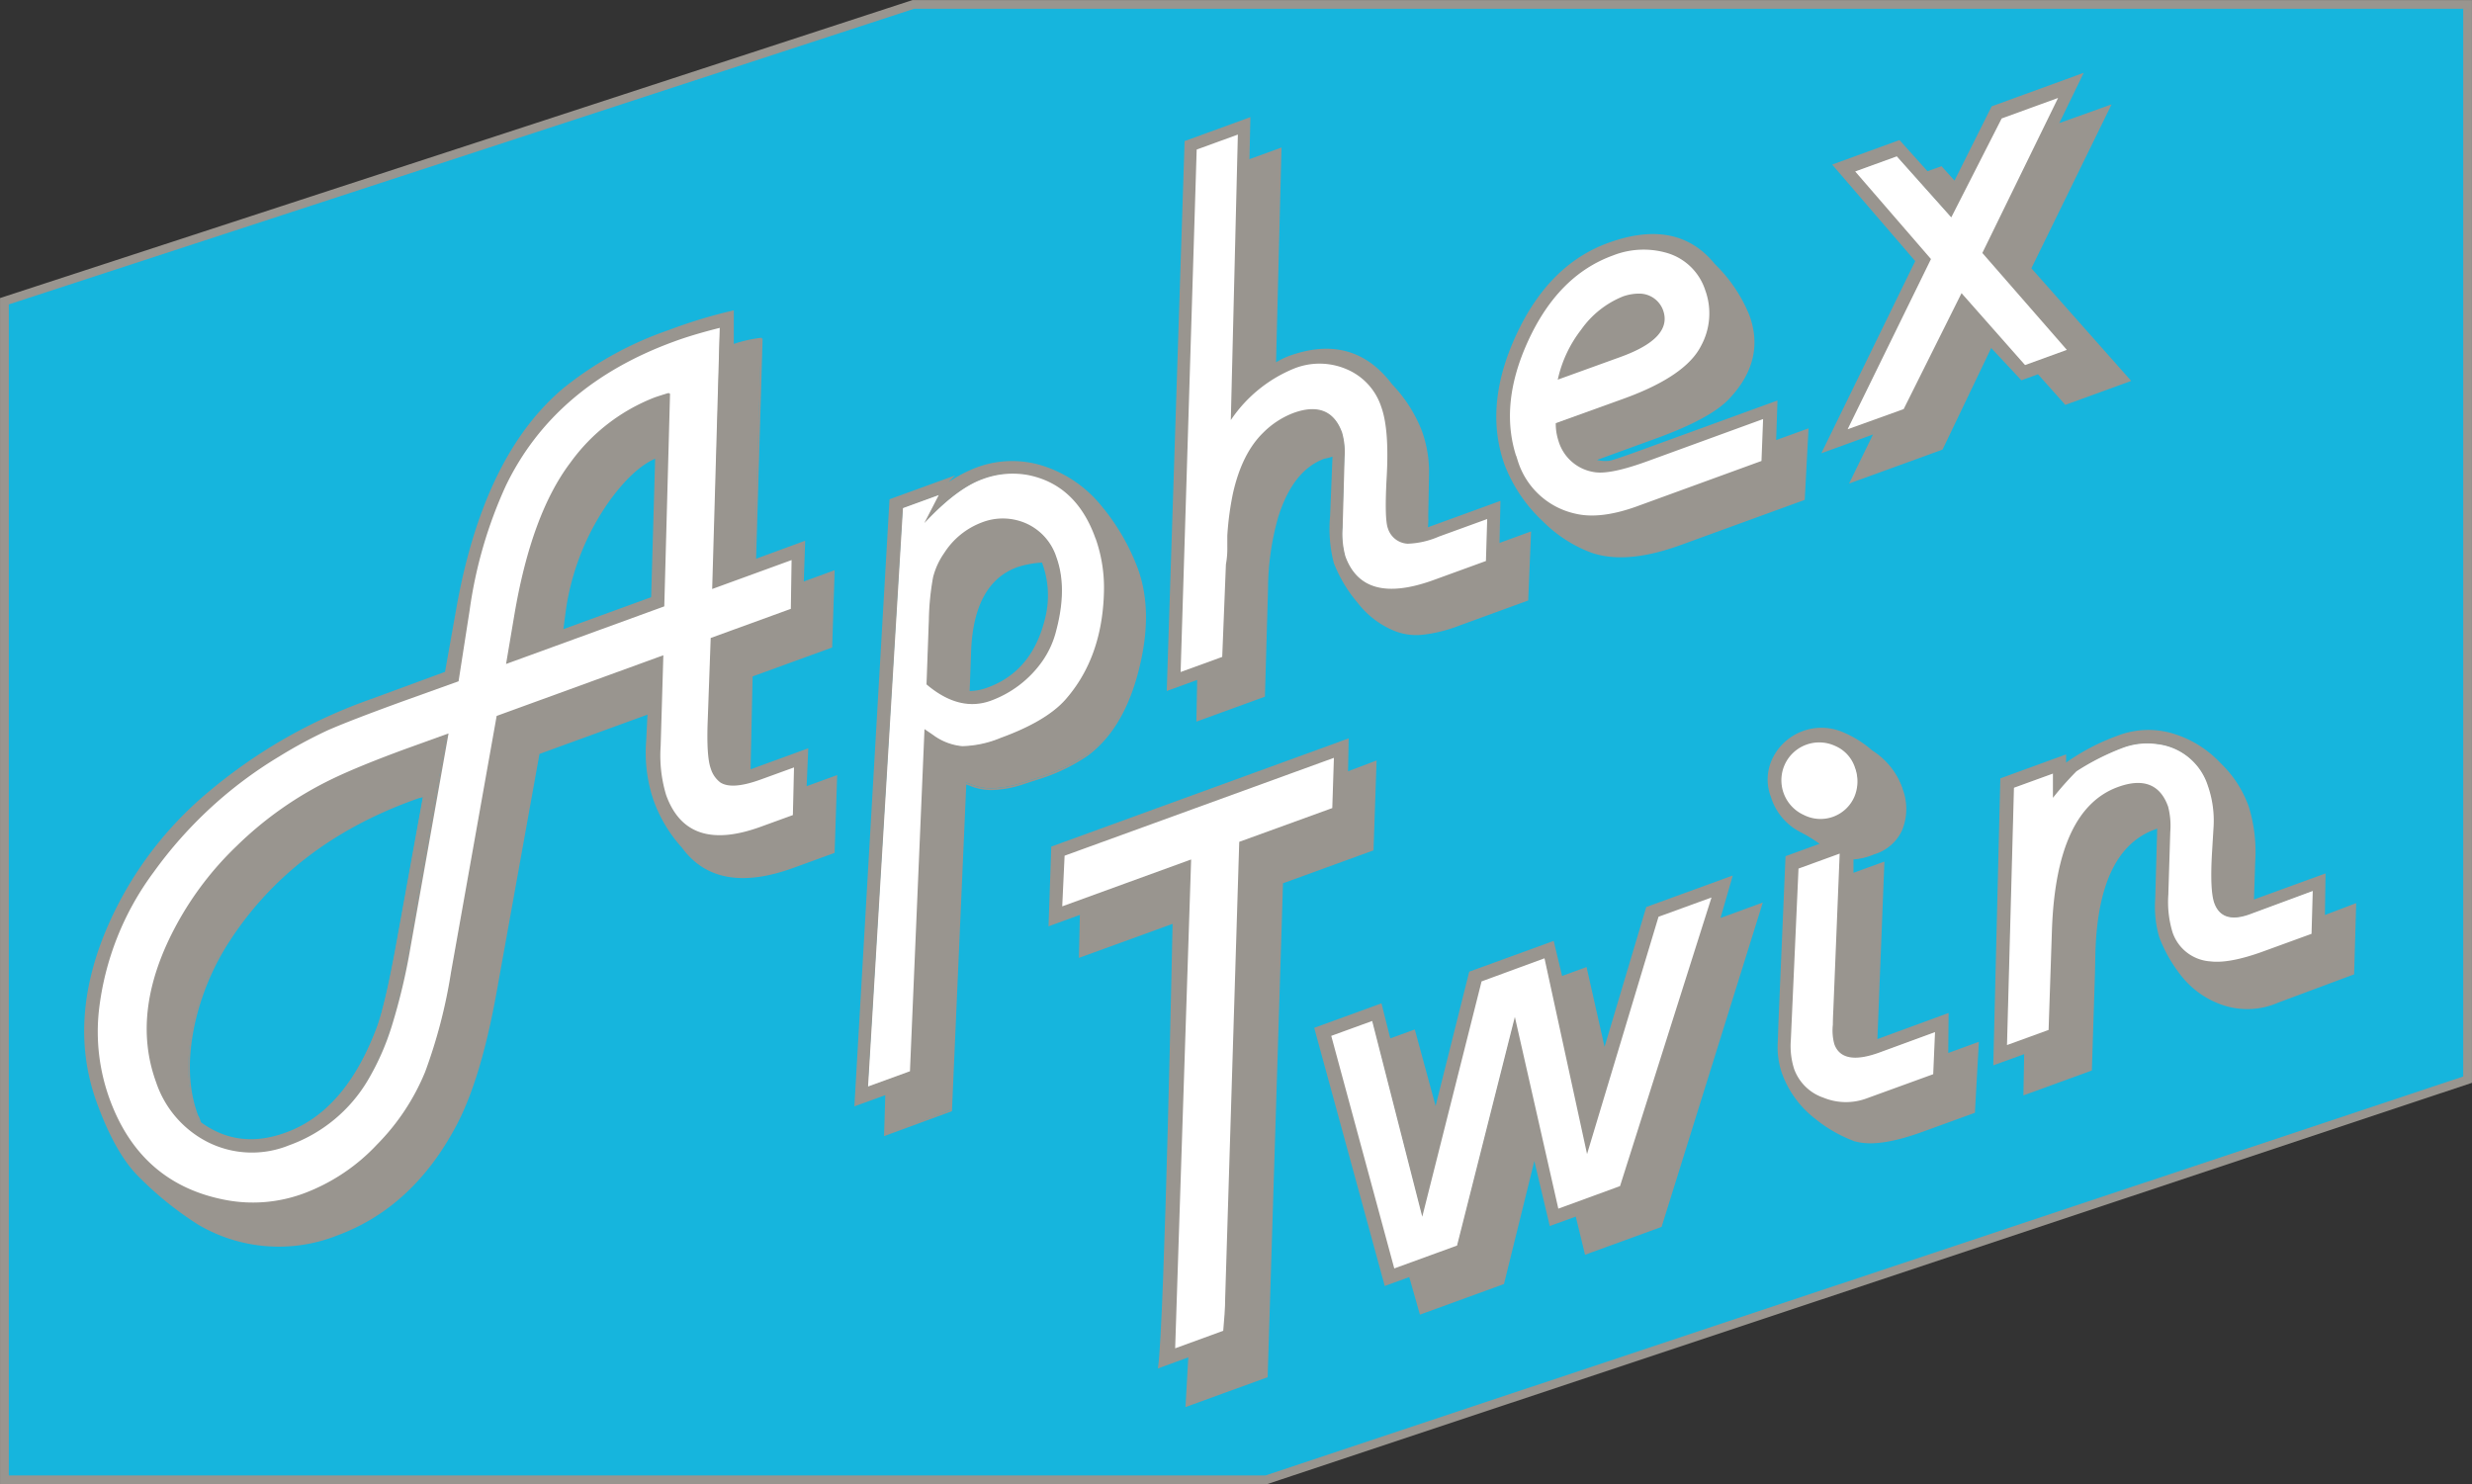 <svg id="Layer_2" data-name="Layer 2" xmlns="http://www.w3.org/2000/svg" viewBox="0 0 352.83 211.86"><rect x="0" y="0" width="352.83" height="211.86" fill="#333333" stroke="none"/><defs><style>.cls-1 { fill: #16b5dd; stroke-miterlimit: 3.86; } .cls-1, .cls-7 { stroke: #99958f; } .cls-1, .cls-5 { stroke-width: 1.25px; } .cls-2 { fill: #fff; } .cls-3 { opacity: 0.33; } .cls-4 { fill: #00add8; } .cls-5, .cls-7 { fill: none; } .cls-5 { stroke: #e6007e; } .cls-6 { fill: #99958f; } .cls-7 { stroke-miterlimit: 10; stroke-width: 0.25px; }</style></defs><title>aphex-logo</title><path id="border-box" class="cls-1" d="M.63 43v168.24h180.1l171.47-57.12V.63H130.36L.63 43z"/><g id="white-background"><path class="cls-2" d="M190.28 115.44L177 120.26l-2 64.91c0 1.67-.15 3.29-.29 4.89l-7.11 2.58 2.28-69.78-18.4 6.7.35-7.5L190.52 108zM244.48 127.91l-7.86 2.86-10.08 33.47-6.03-27.61-9.15 3.33-8.4 33.23-7.06-27.6-6.08 2.21 9.07 33.44 9.14-3.33 8.14-32.21 6.12 27.02 9.03-3.29 13.16-41.52zM264.82 109.36a5.18 5.18 0 0 0-2.84-3 5.53 5.53 0 0 0-7.33 2.7 5.56 5.56 0 0 0 2.75 7.38 5.39 5.39 0 0 0 7.39-2.63 5.82 5.82 0 0 0 0-4.4M276.32 147.14l-8.18 3Q263 152 261.93 149a7.34 7.34 0 0 1-.2-2.73q0-.74.07-2.16l.91-22.44-6.13 2.23-1.1 24.59a10.9 10.9 0 0 0 .48 4.15 6.88 6.88 0 0 0 4.26 4.18 8.6 8.6 0 0 0 6.2.12l9.63-3.5zM293.98 13.76l-8.4 3.06-7.13 14.04-7.71-8.64-6.19 2.25 10.91 12.57-11.98 24.49 8.34-3.03 8.15-16.43 9.01 10.18 6.24-2.27-12.13-13.89 10.89-22.33zM225.8 47.15a13.31 13.31 0 0 1 5.91-4.69 6.76 6.76 0 0 1 2.41-.4 3.5 3.5 0 0 1 3.13 2.25q1.4 3.84-6 6.53L222.51 54a17.75 17.75 0 0 1 3.28-6.88m9.53 18.48q-5.43 2-7.69 1.64a6.18 6.18 0 0 1-5.08-4.42 7.65 7.65 0 0 1-.37-2.36l9.69-3.46q8.77-3.19 11-7.51a9.81 9.81 0 0 0 .64-8.13A8.28 8.28 0 0 0 238 36a12.06 12.06 0 0 0-7.85.37q-7.86 2.86-12.16 12.27t-1.48 17.2a11.23 11.23 0 0 0 8.32 7.62q3.54.84 8.7-1l18-6.56.28-6.26zM212.4 73.91l-7.1 2.58a12.05 12.05 0 0 1-4.37 1 3 3 0 0 1-2.72-2.12q-.49-1.34-.16-7.31.37-6.83-.8-10.06a8.91 8.91 0 0 0-5-5.41 9.92 9.92 0 0 0-7.51-.13 20.07 20.07 0 0 0-8.93 7.09l1-40.52-6.13 2.23-2.3 74.85 6.19-2.25.54-13.29a12.77 12.77 0 0 0 .19-2.57c0-.33 0-.84.05-1.54a41.81 41.81 0 0 1 .8-6q1.28-5.7 4.3-8.63a12.12 12.12 0 0 1 4.25-2.76q5.12-1.86 6.79 2.71a10 10 0 0 1 .35 3.47l-.28 10.09a12.2 12.2 0 0 0 .4 4.12q2.6 7.15 12.77 3.45l7.53-2.74zM150.64 89.87a13 13 0 0 1-2 4.45 15.35 15.35 0 0 1-7.29 5.58q-4.41 1.61-9-2.27l.33-9.14a37.77 37.77 0 0 1 .6-6.07 10.4 10.4 0 0 1 1.63-3.4 10.82 10.82 0 0 1 5.26-4.29 8.11 8.11 0 0 1 6.32.14 7.8 7.8 0 0 1 4.2 4.68q1.57 4.31 0 10.31m-3.92-22.15a12.37 12.37 0 0 0-6.59.63q-3.44 1.26-7.69 5.66l1.82-3.53-5.49 2-5 82.84 6.24-2.27 2.08-48.7 1 .68a8.42 8.42 0 0 0 4.26 1.65 15.32 15.32 0 0 0 5.54-1.19q6.56-2.39 9.32-5.53 5.25-6 5.5-15.34a21.27 21.27 0 0 0-1.25-8q-2.78-7.64-9.72-9M94.69 86.48L72.38 94.6l1.14-6.75q2.43-14.41 8-21.75a26.61 26.61 0 0 1 12-9.26q1.29-.47 1.9-.63zm-36.26 48.77a87.26 87.26 0 0 1-2.63 11.1 36.15 36.15 0 0 1-3.38 7.71 21.38 21.38 0 0 1-11.23 9.32 13.91 13.91 0 0 1-11.32-.38 14.73 14.73 0 0 1-7.48-8.58q-3.72-10.22 3-22.52a45.62 45.62 0 0 1 8.43-11 51.37 51.37 0 0 1 13.68-9.61q3.8-1.83 10.5-4.29l5.86-2.13zm44.44-88.61q-4 1-6.7 2-17.1 6.23-24.07 20.58a63.65 63.65 0 0 0-5.2 17.85l-1.56 10.09-7.91 2.84q-7.59 2.76-10.74 4.15a66.78 66.78 0 0 0-6.92 3.74 60.47 60.47 0 0 0-17.93 16.52A41 41 0 0 0 14 144.18a28.24 28.24 0 0 0 1.5 12.72q4.44 12.21 16.68 14.52a21 21 0 0 0 11.35-1 27.52 27.52 0 0 0 10.33-6.93 32.11 32.11 0 0 0 6.92-10.44 73.8 73.8 0 0 0 3.7-14.26l6.52-36.5 23.55-8.57-.38 12.81a19.58 19.58 0 0 0 .79 7q3.04 8.47 13.65 4.61l4.68-1.7.17-7.07-4.9 1.78q-4.09 1.49-5.69.43a3.79 3.79 0 0 1-1.3-1.9q-.62-1.72-.43-6.85l.42-11.67L113 87l.1-7.23-11.32 4.13zM330.22 127.05l-8.86 3.28q-4.1 1.62-5.2-1.4-.64-1.76-.32-7.23l.2-3.31a15.28 15.28 0 0 0-.81-6.23 8.74 8.74 0 0 0-7.32-6 10.15 10.15 0 0 0-5 .54 35.3 35.3 0 0 0-6.59 3.32 45.75 45.75 0 0 0-3.16 3.53v-3.28l-5.81 2.11-1 37 6.19-2.25.46-14.35q.6-17.12 9.34-20.3 5.34-1.94 7 2.73a10.82 10.82 0 0 1 .3 3.54l-.28 9a15 15 0 0 0 .62 5.43 6.23 6.23 0 0 0 5.49 4.2q2.74.34 7.58-1.42l7-2.55z"/></g><g id="grey-shadow"><path class="cls-6" d="M190.28 115.44L177 120.26l-2 64.91c0 1.67-.16 3.29-.29 4.89l-7.11 2.59 2.28-69.78-18.4 6.69.35-7.5L190.52 108zm2-5.16l.09-4.7-42.2 15.36-.38 11.11 4.47-1.63-.14 6.14 13.37-4.86s-1.15 57.11-2.07 63.46l4.32-1.58-.4 7.1 5.19-1.89 6.28-2.28L183 126l12.92-4.7.43-12.56z"/><path class="cls-7" d="M190.28 115.44L177 120.26l-2 64.91c0 1.67-.16 3.29-.29 4.89l-7.11 2.59 2.28-69.78-18.4 6.69.35-7.5L190.52 108zm2-5.16l.09-4.7-42.2 15.36-.38 11.11 4.47-1.63-.14 6.14 13.37-4.86s-1.15 57.11-2.07 63.46l4.32-1.58-.4 7.1 5.19-1.89 6.28-2.28L183 126l12.92-4.7.43-12.56z"/><path class="cls-6" d="M244.48 127.91l-7.86 2.86-10.08 33.47-6-27.61-9.18 3.37-8.36 33.18-7.06-27.6-6.08 2.21 9.06 33.44 9.15-3.33 8.14-32.2 6.12 27 9-3.29zm6.93 1.13l-14.35 46-10.74 3.91-1.32-5.45-3.71 1.35-2.29-9.65-4.44 18-11.81 4.3-1.52-5.36-3.5 1.27-10-36.61 9.36-3.41 1.26 5 3.5-1.27 3.06 11.25 4.9-19.57 11.86-4.32 1.2 5 3.49-1.27 2.64 11.72 6.07-20.36 12.06-4.39-1.75 6.06z"/><path class="cls-7" d="M244.48 127.91l-7.86 2.86-10.08 33.47-6-27.61-9.18 3.37-8.36 33.18-7.06-27.6-6.08 2.21 9.06 33.44 9.15-3.33 8.14-32.2 6.12 27 9-3.29zm6.93 1.13l-14.35 46-10.74 3.91-1.32-5.45-3.71 1.35-2.29-9.65-4.44 18-11.81 4.3-1.52-5.36-3.5 1.27-10-36.61 9.36-3.41 1.26 5 3.5-1.27 3.06 11.25 4.9-19.57 11.86-4.32 1.2 5 3.49-1.27 2.64 11.72 6.07-20.36 12.06-4.39-1.75 6.06z"/><path class="cls-6" d="M264.82 109.36a5.19 5.19 0 0 0-2.85-3 5.53 5.53 0 0 0-7.33 2.7 5.56 5.56 0 0 0 2.75 7.38 5.39 5.39 0 0 0 7.39-2.63 5.82 5.82 0 0 0 0-4.4m11.5 37.79l-8.18 3q-5.1 1.8-6.17-1.2a7.35 7.35 0 0 1-.2-2.73q0-.74.07-2.16l.91-22.44-6.13 2.23-1.1 24.59a10.93 10.93 0 0 0 .48 4.15 6.88 6.88 0 0 0 4.26 4.17 8.6 8.6 0 0 0 6.2.12l9.63-3.5zm-4.89-34.52a7.88 7.88 0 0 1-.06 5.84 6.24 6.24 0 0 1-3.95 3.38 8.63 8.63 0 0 1-3 .71v2.21l4.41-1.6-1 25.34 10.21-3.78-.05 5.71 4.36-1.59-.55 9.86-7.37 2.68q-6.89 2.51-10.11 1.18a19.64 19.64 0 0 1-5.1-3 14.24 14.24 0 0 1-4.78-6.61 11.47 11.47 0 0 1-.53-4.31l.1-2.9 1-23.49 5-1.82a21 21 0 0 0-2.84-1.77 8.28 8.28 0 0 1-4.25-5 6.78 6.78 0 0 1 .28-5.52 7.65 7.65 0 0 1 9.53-3.69 15.21 15.21 0 0 1 4.46 2.72 10.3 10.3 0 0 1 4.37 5.32"/><path class="cls-7" d="M264.82 109.36a5.19 5.19 0 0 0-2.85-3 5.53 5.53 0 0 0-7.33 2.7 5.56 5.56 0 0 0 2.75 7.38 5.39 5.39 0 0 0 7.39-2.63 5.82 5.82 0 0 0 .04-4.45zm11.5 37.79l-8.18 3Q263 152 261.93 149a7.35 7.35 0 0 1-.2-2.73q0-.74.07-2.16l.91-22.44-6.13 2.23-1.1 24.59a10.93 10.93 0 0 0 .48 4.15 6.88 6.88 0 0 0 4.26 4.17 8.6 8.6 0 0 0 6.2.12l9.63-3.5zm-4.89-34.52a7.88 7.88 0 0 1-.06 5.84 6.24 6.24 0 0 1-3.95 3.38 8.63 8.63 0 0 1-3 .71v2.21l4.41-1.6-1 25.34 10.17-3.73-.05 5.71 4.36-1.59-.55 9.86-7.37 2.68q-6.89 2.51-10.11 1.18a19.64 19.64 0 0 1-5.1-3 14.24 14.24 0 0 1-4.78-6.61 11.47 11.47 0 0 1-.53-4.31l.1-2.9 1-23.49 5-1.82a21 21 0 0 0-2.84-1.77 8.28 8.28 0 0 1-4.25-5 6.78 6.78 0 0 1 .28-5.52 7.65 7.65 0 0 1 9.53-3.69 15.21 15.21 0 0 1 4.46 2.72 10.3 10.3 0 0 1 4.28 5.4z"/><path class="cls-6" d="M330.23 127l-8.86 3.28q-4.1 1.62-5.2-1.4-.64-1.76-.32-7.23l.2-3.31a15.28 15.28 0 0 0-.81-6.24 8.73 8.73 0 0 0-7.31-6 10.13 10.13 0 0 0-5 .54 35.16 35.16 0 0 0-6.63 3.36 45.13 45.13 0 0 0-3.16 3.53v-3.28l-5.81 2.11-1 37 6.19-2.25.48-14.35q.6-17.12 9.34-20.3 5.34-1.94 7 2.73a10.77 10.77 0 0 1 .3 3.54l-.28 9a15 15 0 0 0 .62 5.43 6.24 6.24 0 0 0 5.49 4.2q2.74.34 7.58-1.42l7-2.55zm5.94 2.1l-.29 9.9-10.74 4a10.84 10.84 0 0 1-7.92.33 12.58 12.58 0 0 1-5.51-3.77 20.47 20.47 0 0 1-3.42-5.87 15.56 15.56 0 0 1-.55-5.39l.29-10.2-.54.2q-8.15 3-8.54 17.82l-.06 2.88-.44 13.72-9.52 3.47.11-5.89-4.41 1.6 1-40.7 9.14-3.33v1.23a30.67 30.67 0 0 1 7.46-3.94 12.05 12.05 0 0 1 8.13-.25 15.2 15.2 0 0 1 6.49 4.11 15.83 15.83 0 0 1 4 6.18 21.58 21.58 0 0 1 .91 7.84l-.18 5.54 10.22-3.72-.09 5.94z"/><path class="cls-7" d="M330.23 127l-8.86 3.28q-4.1 1.62-5.2-1.4-.64-1.76-.32-7.23l.2-3.31a15.28 15.28 0 0 0-.81-6.24 8.73 8.73 0 0 0-7.31-6 10.13 10.13 0 0 0-5 .54 35.16 35.16 0 0 0-6.63 3.36 45.13 45.13 0 0 0-3.16 3.53v-3.28l-5.81 2.11-1 37 6.19-2.25.48-14.35q.6-17.12 9.34-20.3 5.34-1.94 7 2.73a10.77 10.77 0 0 1 .3 3.54l-.28 9a15 15 0 0 0 .62 5.43 6.24 6.24 0 0 0 5.49 4.2q2.74.34 7.58-1.42l7-2.55zm5.94 2.1l-.29 9.9-10.74 4a10.84 10.84 0 0 1-7.92.33 12.58 12.58 0 0 1-5.51-3.77 20.47 20.47 0 0 1-3.42-5.87 15.56 15.56 0 0 1-.55-5.39l.29-10.2-.54.2q-8.15 3-8.54 17.82l-.06 2.88-.44 13.72-9.52 3.47.11-5.89-4.41 1.6 1-40.7 9.14-3.33v1.23a30.67 30.67 0 0 1 7.46-3.94 12.05 12.05 0 0 1 8.13-.25 15.2 15.2 0 0 1 6.49 4.11 15.83 15.83 0 0 1 4 6.18 21.58 21.58 0 0 1 .91 7.84l-.18 5.54 10.22-3.72-.09 5.94z"/><path class="cls-6" d="M294 13.76l-8.39 3.05-7.13 14-7.71-8.64-6.19 2.25L275.46 37l-12 24.5 8.34-3 8.2-16.43 9 10.19 6.22-2.26-12.13-13.91zm7.14 1.36l-11.35 23.2 14.18 16-9.15 3.33-3.9-4.37-2.37.86-4.38-4.68-7 14.62-13 4.72 3.41-7-7.37 2.68 13.3-27.23-11.79-13.7 9.36-3.41 4 4.45 2-.72L279 26l5.36-10.72 12.8-4.66-3.48 7.17z"/><path class="cls-7" d="M294 13.76l-8.39 3.05-7.13 14-7.71-8.64-6.19 2.25L275.46 37l-12 24.5 8.34-3 8.2-16.43 9 10.19 6.22-2.26-12.13-13.91zm7.14 1.36l-11.35 23.2 14.18 16-9.15 3.33-3.9-4.37-2.37.86-4.38-4.68-7 14.62-13 4.72 3.41-7-7.37 2.68 13.3-27.23-11.79-13.7 9.36-3.41 4 4.45 2-.72L279 26l5.36-10.72 12.8-4.66-3.48 7.17z"/><path class="cls-6" d="M237.25 44.31q1.4 3.85-6 6.53L222.51 54a17.75 17.75 0 0 1 3.28-6.88 13.3 13.3 0 0 1 5.91-4.69 6.75 6.75 0 0 1 2.41-.39 3.49 3.49 0 0 1 3.13 2.24m14.53 15.33l-16.46 6q-5.43 2-7.69 1.64a6.18 6.18 0 0 1-5.08-4.42 7.61 7.61 0 0 1-.37-2.36l9.7-3.47q8.77-3.19 11-7.51a9.81 9.81 0 0 0 .63-8.13A8.27 8.27 0 0 0 238 36a12.06 12.06 0 0 0-7.85.36q-7.85 2.86-12.16 12.27t-1.47 17.2a11.23 11.23 0 0 0 8.32 7.62q3.54.84 8.7-1l18-6.56zm6.23 1.72l-.53 9.94L240 77.63q-8.18 3-13.21 1a19.22 19.22 0 0 1-6.51-4.32 21.5 21.5 0 0 1-5.41-8q-3-8.38 1.64-18.42t13.08-13.1q9.79-3.56 15.09 3a21.25 21.25 0 0 1 4.9 7.27q2.31 6.33-2.89 11.81-2.64 2.79-10.33 5.59l-8.82 3.21a5 5 0 0 0 2.24.22q.82-.18 4.37-1.47l19.42-7.07-.19 5.65z"/><path class="cls-7" d="M237.25 44.31q1.4 3.85-6 6.53L222.51 54a17.75 17.75 0 0 1 3.28-6.88 13.3 13.3 0 0 1 5.91-4.69 6.75 6.75 0 0 1 2.41-.39 3.49 3.49 0 0 1 3.14 2.27zm14.53 15.33l-16.46 6q-5.43 2-7.69 1.64a6.18 6.18 0 0 1-5.08-4.42 7.61 7.61 0 0 1-.37-2.36l9.69-3.5q8.77-3.19 11-7.51a9.81 9.81 0 0 0 .63-8.13A8.27 8.27 0 0 0 238 36a12.06 12.06 0 0 0-7.85.36q-7.85 2.86-12.16 12.27t-1.47 17.2a11.23 11.23 0 0 0 8.32 7.62q3.54.84 8.7-1l18-6.56zm6.22 1.69l-.53 9.94L240 77.63q-8.18 3-13.21 1a19.22 19.22 0 0 1-6.51-4.32 21.5 21.5 0 0 1-5.41-8q-3-8.38 1.64-18.42t13.08-13.1q9.79-3.56 15.09 3a21.25 21.25 0 0 1 4.9 7.27q2.31 6.33-2.89 11.81-2.64 2.79-10.33 5.59l-8.82 3.21a5 5 0 0 0 2.24.22q.82-.18 4.37-1.47l19.42-7.07-.19 5.65z"/><path class="cls-6" d="M212.4 73.91l-7.1 2.58a12 12 0 0 1-4.37 1 3 3 0 0 1-2.72-2.12q-.49-1.34-.16-7.31.38-6.83-.8-10.06a8.9 8.9 0 0 0-5-5.41 9.92 9.92 0 0 0-7.51-.13 20.08 20.08 0 0 0-8.93 7.09l1-40.52-6.13 2.23-2.3 74.85 6.19-2.25.53-13.29a12.7 12.7 0 0 0 .2-2.57v-1.54a42.22 42.22 0 0 1 .8-6q1.28-5.7 4.31-8.63a12.13 12.13 0 0 1 4.24-2.76q5.12-1.86 6.79 2.71a10 10 0 0 1 .35 3.47l-.28 10.09a12.23 12.23 0 0 0 .4 4.12q2.6 7.15 12.77 3.45l7.53-2.74zm6 2.13l-.4 9.59-9.79 3.57a20.75 20.75 0 0 1-5.21 1.29 8.27 8.27 0 0 1-3.88-.53A12.45 12.45 0 0 1 193.9 86a19.62 19.62 0 0 1-3.41-5.69 19.4 19.4 0 0 1-.52-6.62l.35-8.69a7.81 7.81 0 0 1-1.33.36q-4.53 1.65-6.66 8.38a38.28 38.28 0 0 0-1.47 10.38l-.44 15.24-9.53 3.47.11-5.95-4.34 1.58 2.54-78.23 9.14-3.33-.13 6 4.57-1.66-.78 30.7a12 12 0 0 1 2-1q9.09-3.31 14.6 4a20.12 20.12 0 0 1 4.24 6.64 17.14 17.14 0 0 1 1 6.18l-.11 5.9a9.3 9.3 0 0 1-.08 1.8l10.38-3.78-.13 6z"/><path class="cls-7" d="M212.4 73.91l-7.1 2.58a12 12 0 0 1-4.37 1 3 3 0 0 1-2.72-2.12q-.49-1.34-.16-7.31.38-6.83-.8-10.06a8.9 8.9 0 0 0-5-5.41 9.92 9.92 0 0 0-7.51-.13 20.08 20.08 0 0 0-8.93 7.09l1-40.52-6.13 2.23-2.3 74.85 6.19-2.25.53-13.29a12.7 12.7 0 0 0 .2-2.57v-1.54a42.22 42.22 0 0 1 .8-6q1.28-5.7 4.31-8.63a12.13 12.13 0 0 1 4.24-2.76q5.12-1.86 6.79 2.71a10 10 0 0 1 .35 3.47l-.28 10.09a12.23 12.23 0 0 0 .4 4.12q2.6 7.15 12.77 3.45l7.53-2.74zm6 2.13l-.4 9.59-9.79 3.57a20.75 20.75 0 0 1-5.21 1.29 8.27 8.27 0 0 1-3.88-.53A12.45 12.45 0 0 1 193.9 86a19.62 19.62 0 0 1-3.41-5.69 19.4 19.4 0 0 1-.52-6.62l.35-8.69a7.81 7.81 0 0 1-1.33.36q-4.53 1.65-6.66 8.38a38.28 38.28 0 0 0-1.47 10.38l-.44 15.24-9.53 3.47.11-5.95-4.34 1.58 2.54-78.23 9.14-3.33-.13 6 4.57-1.66-.78 30.7a12 12 0 0 1 2-1q9.09-3.31 14.6 4a20.12 20.12 0 0 1 4.24 6.64 17.14 17.14 0 0 1 1 6.18l-.11 5.9a9.3 9.3 0 0 1-.08 1.8l10.38-3.78-.13 6z"/><path class="cls-6" d="M148.81 80.18a13.7 13.7 0 0 0-3.66.67q-6.29 2.29-6.67 12.14l-.21 5.78a7.73 7.73 0 0 0 2.74-.51q6.67-2.43 8.41-10.53a13.44 13.44 0 0 0-.62-7.54m1.85-.61q1.57 4.31 0 10.31a13 13 0 0 1-2 4.45 15.35 15.35 0 0 1-7.29 5.58q-4.41 1.6-9-2.27l.33-9.14a37.79 37.79 0 0 1 .6-6.07 10.39 10.39 0 0 1 1.59-3.44 10.81 10.81 0 0 1 5.26-4.29 8.12 8.12 0 0 1 6.32.14 7.81 7.81 0 0 1 4.2 4.68m5.77-2.89q-2.78-7.64-9.72-9a12.37 12.37 0 0 0-6.59.63q-3.44 1.26-7.69 5.66l1.82-3.53-5.49 2-5 82.84 6.24-2.27 2.07-48.7 1 .68a8.41 8.41 0 0 0 4.26 1.65 15.29 15.29 0 0 0 5.54-1.19q6.56-2.39 9.32-5.53 5.25-6 5.5-15.34a21.27 21.27 0 0 0-1.25-8m5.87 4.57q2.21 6.08.14 14.27-2.1 8.44-7.29 12.28a26.05 26.05 0 0 1-7 3.34l-2 .65a15.38 15.38 0 0 1-4.17.85 7.79 7.79 0 0 1-3.54-.6 4.65 4.65 0 0 1-.64-.25l-2.05 46.74-9.45 3.61.18-5.85-4.41 1.6 5-86.39 8.77-3.19-1.69 1.71a19.84 19.84 0 0 1 5.19-3 14.36 14.36 0 0 1 9.67-.2 17.56 17.56 0 0 1 8.17 5.71 30.73 30.73 0 0 1 5.06 8.88"/><path class="cls-7" d="M148.81 80.18a13.7 13.7 0 0 0-3.66.67q-6.29 2.29-6.67 12.14l-.21 5.78a7.73 7.73 0 0 0 2.74-.51q6.67-2.43 8.41-10.53a13.44 13.44 0 0 0-.61-7.55zm1.85-.61q1.57 4.31 0 10.31a13 13 0 0 1-2 4.45 15.35 15.35 0 0 1-7.29 5.58q-4.41 1.6-9-2.27l.33-9.14a37.79 37.79 0 0 1 .6-6.07 10.39 10.39 0 0 1 1.58-3.43 10.81 10.81 0 0 1 5.26-4.29 8.12 8.12 0 0 1 6.32.14 7.81 7.81 0 0 1 4.2 4.72zm5.77-2.89q-2.78-7.64-9.72-9a12.37 12.37 0 0 0-6.59.63q-3.44 1.26-7.69 5.66l1.82-3.53-5.49 2-5 82.84 6.24-2.27 2.07-48.7 1 .68a8.41 8.41 0 0 0 4.26 1.65 15.29 15.29 0 0 0 5.54-1.19q6.56-2.39 9.32-5.53 5.25-6 5.5-15.34a21.27 21.27 0 0 0-1.25-7.91zm5.87 4.57q2.21 6.08.14 14.27-2.1 8.44-7.29 12.28a26.05 26.05 0 0 1-7 3.34l-2 .65a15.38 15.38 0 0 1-4.17.85 7.79 7.79 0 0 1-3.54-.6 4.65 4.65 0 0 1-.64-.25l-2.05 46.74-9.44 3.47.18-5.85-4.41 1.6 5-86.39 8.77-3.19-1.69 1.71a19.84 19.84 0 0 1 5.19-3 14.36 14.36 0 0 1 9.67-.2 17.56 17.56 0 0 1 8.17 5.71 30.73 30.73 0 0 1 5.11 8.85z"/><path class="cls-6" d="M93.64 65.29q-3.19 1.29-6.65 6a35.9 35.9 0 0 0-6.32 15.6L80.26 90l12.8-4.66zm1.87-9.09l-.82 30.27-22.3 8.12 1.14-6.75q2.43-14.41 8-21.75a26.62 26.62 0 0 1 12-9.26c.86-.31 1.49-.52 1.9-.63m-35 57.4a3.86 3.86 0 0 1-.77.22l-.81.29q-17.27 6.29-26.28 20.19a36.1 36.1 0 0 0-5 12q-1.54 7.3.44 12.78a1.74 1.74 0 0 0 .23.46l.27.75q5.46 4 12.29 1.48 8.45-3.08 12.93-14.85 1.29-3.32 3.07-13.32zm3.35-8.71l-5.4 30.35a87.16 87.16 0 0 1-2.63 11.1 36.09 36.09 0 0 1-3.38 7.71 21.37 21.37 0 0 1-11.23 9.32 13.92 13.92 0 0 1-11.27-.37 14.73 14.73 0 0 1-7.48-8.58q-3.72-10.22 3-22.52a45.63 45.63 0 0 1 8.43-11 51.33 51.33 0 0 1 13.68-9.61q3.8-1.83 10.5-4.29zm39-58.25q-4 1-6.7 2-17.01 6.24-23.97 20.59a63.7 63.7 0 0 0-5.2 17.85l-1.57 10.08-7.91 2.84q-7.59 2.76-10.74 4.15a66.5 66.5 0 0 0-6.92 3.74 60.47 60.47 0 0 0-17.93 16.52A40.94 40.94 0 0 0 14 144.18a28.23 28.23 0 0 0 1.52 12.72q4.44 12.21 16.68 14.52a21 21 0 0 0 11.35-1 27.55 27.55 0 0 0 10.33-6.93 32.1 32.1 0 0 0 6.92-10.44 74 74 0 0 0 3.7-14.26l6.5-36.5 23.55-8.57-.38 12.81a19.58 19.58 0 0 0 .79 7q3.04 8.47 13.65 4.61l4.68-1.7.17-7.07-4.9 1.78q-4.09 1.49-5.69.43a3.78 3.78 0 0 1-1.3-1.9q-.63-1.72-.43-6.85l.42-11.67L113 87l.11-7.23-11.33 4.13zm5.86 1.7l-.93 31.6 7-2.57-.2 5.82 4.41-1.61-.35 10.76-11.35 4.13L107 110l8.23-3-.23 5.41 4.36-1.59-.36 10.84-5.71 2.08q-10.89 4-15.86-2.82a20 20 0 0 1-4.08-6.86 21 21 0 0 1-1-8.23l.2-4-15.66 5.7-6.17 34.29q-2.19 12.07-5.6 18.61Q58.9 172.3 48 176.28a22.49 22.49 0 0 1-19.65-1.57A48.08 48.08 0 0 1 20 168q-3.39-3.28-6.07-10.65-4-11 .93-23.57A51.83 51.83 0 0 1 30 113a74 74 0 0 1 22.75-13l10.88-4 1.62-9.1q3.87-21.84 15.25-31.4a49.53 49.53 0 0 1 15-8.27 70.92 70.92 0 0 1 9.11-2.77v4.81a18.69 18.69 0 0 1 4.1-.95"/><path class="cls-7" d="M93.64 65.29q-3.19 1.29-6.65 6a35.9 35.9 0 0 0-6.32 15.6L80.26 90l12.8-4.66zm1.87-9.09l-.82 30.27-22.3 8.12 1.14-6.75q2.43-14.41 8-21.75a26.62 26.62 0 0 1 12-9.26c.94-.31 1.57-.51 1.98-.62zm-35 57.4a3.86 3.86 0 0 1-.77.22l-.81.29q-17.27 6.29-26.28 20.19a36.1 36.1 0 0 0-5 12q-1.54 7.3.44 12.78a1.74 1.74 0 0 0 .23.46l.27.75q5.46 4 12.29 1.48 8.45-3.08 12.93-14.85 1.29-3.32 3.07-13.32zm3.35-8.71l-5.4 30.35a87.16 87.16 0 0 1-2.63 11.1 36.09 36.09 0 0 1-3.38 7.71 21.37 21.37 0 0 1-11.23 9.32 13.92 13.92 0 0 1-11.35-.37 14.73 14.73 0 0 1-7.48-8.58q-3.72-10.22 3-22.52a45.63 45.63 0 0 1 8.43-11 51.33 51.33 0 0 1 13.68-9.61q3.8-1.83 10.5-4.29zm39-58.25q-4 1-6.7 2-17.09 6.24-24.05 20.59a63.7 63.7 0 0 0-5.2 17.85l-1.57 10.08-7.91 2.84q-7.59 2.76-10.74 4.15a66.5 66.5 0 0 0-6.92 3.74 60.47 60.47 0 0 0-17.93 16.52A40.94 40.94 0 0 0 14 144.18a28.23 28.23 0 0 0 1.52 12.72q4.44 12.21 16.68 14.52a21 21 0 0 0 11.35-1 27.55 27.55 0 0 0 10.33-6.93 32.1 32.1 0 0 0 6.92-10.44 74 74 0 0 0 3.7-14.26l6.5-36.5 23.55-8.57-.38 12.81a19.58 19.58 0 0 0 .79 7q3.04 8.47 13.65 4.61l4.68-1.7.17-7.07-4.9 1.78q-4.09 1.49-5.69.43a3.78 3.78 0 0 1-1.3-1.9q-.63-1.72-.43-6.85l.42-11.67L113 87l.11-7.23-11.33 4.13zm5.86 1.7l-.93 31.6 7-2.57-.2 5.82 4.41-1.61-.35 10.76-11.35 4.13L107 110l8.23-3-.23 5.41 4.36-1.59-.36 10.84-5.71 2.08q-10.89 4-15.86-2.82a20 20 0 0 1-4.08-6.86 21 21 0 0 1-1-8.23l.2-4-15.66 5.7-6.17 34.29q-2.19 12.07-5.6 18.61Q58.9 172.3 48 176.28a22.49 22.49 0 0 1-19.65-1.57A48.08 48.08 0 0 1 20 168q-3.39-3.28-6.07-10.65-4-11 .93-23.57A51.83 51.83 0 0 1 30 113a74 74 0 0 1 22.75-13l10.88-4 1.62-9.1q3.87-21.84 15.25-31.4a49.53 49.53 0 0 1 15-8.27 70.92 70.92 0 0 1 9.11-2.77v4.81a18.69 18.69 0 0 1 4.12-.93z"/></g></svg>